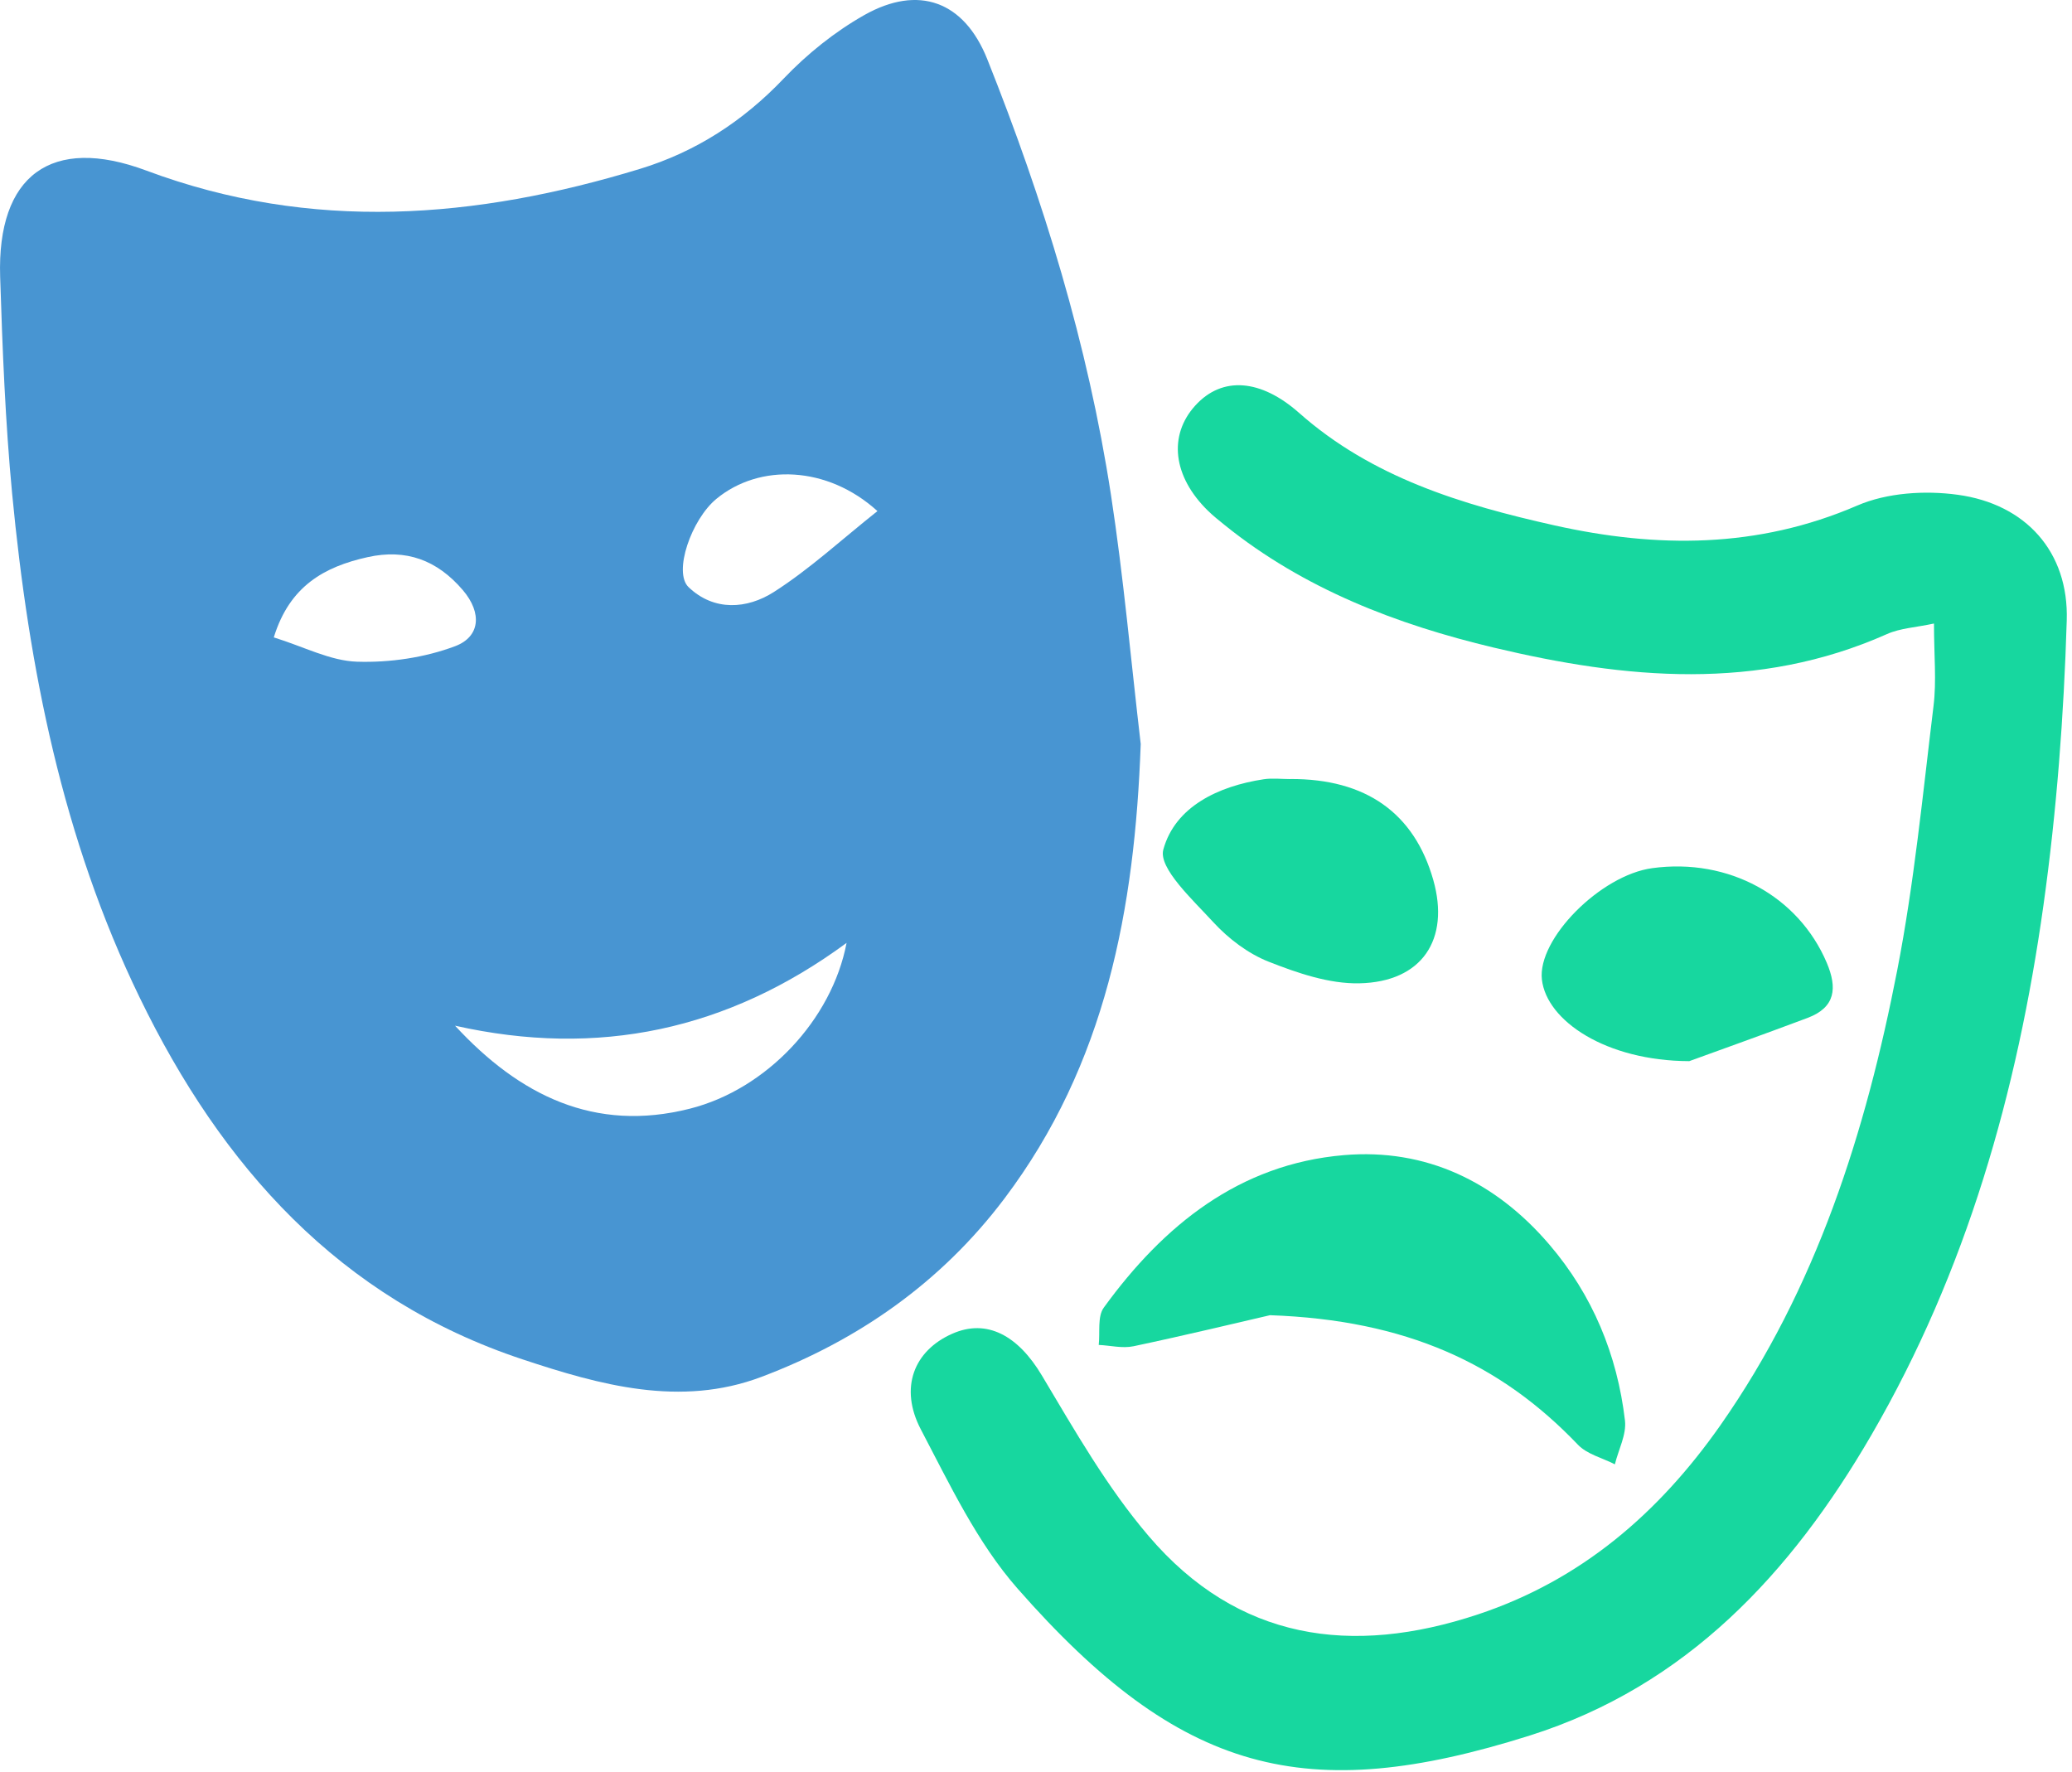 <svg width="69" height="59" viewBox="0 0 69 59" fill="none" xmlns="http://www.w3.org/2000/svg">
<g clip-path="url(#clip0_108_606)">
<path d="M37.987 24.789C37.788 30.261 36.826 35.436 33.448 39.913C31.346 42.7 28.587 44.632 25.357 45.851C22.656 46.872 19.973 46.121 17.403 45.268C11.304 43.248 7.377 38.839 4.651 33.219C2.082 27.927 0.96 22.251 0.405 16.448C0.176 14.045 0.082 11.627 0.005 9.214C-0.101 5.844 1.703 4.495 4.875 5.681C10.383 7.738 15.848 7.29 21.315 5.623C23.165 5.058 24.746 4.037 26.1 2.614C26.879 1.797 27.798 1.059 28.778 0.504C30.593 -0.522 32.109 0.043 32.878 1.973C34.749 6.664 36.228 11.477 36.996 16.476C37.419 19.232 37.663 22.017 37.989 24.789H37.987ZM15.153 34.156C17.298 36.48 19.805 37.722 22.972 36.92C25.532 36.273 27.704 33.955 28.192 31.399C24.237 34.308 19.917 35.227 15.153 34.156ZM29.218 17.018C27.551 15.506 25.293 15.43 23.858 16.611C23.025 17.296 22.412 19.057 22.931 19.553C23.781 20.365 24.881 20.281 25.767 19.716C26.96 18.955 28.017 17.975 29.218 17.021V17.018ZM9.115 21.225C10.126 21.538 11.001 22.007 11.889 22.035C12.982 22.07 14.145 21.9 15.163 21.516C15.98 21.205 16.069 20.421 15.412 19.65C14.552 18.645 13.518 18.27 12.243 18.553C10.815 18.869 9.645 19.507 9.118 21.225H9.115Z" fill="#4895D2"/>
<path d="M64.399 20.765C63.803 20.894 63.279 20.917 62.836 21.116C58.53 23.032 54.126 22.61 49.746 21.566C46.521 20.798 43.433 19.617 40.801 17.499C40.603 17.339 40.402 17.181 40.221 17.003C39.06 15.865 38.9 14.501 39.804 13.505C40.707 12.51 41.995 12.63 43.258 13.747C45.686 15.9 48.684 16.807 51.759 17.494C55.175 18.258 58.53 18.268 61.849 16.835C62.839 16.407 64.106 16.326 65.193 16.476C67.459 16.784 68.897 18.377 68.825 20.663C68.729 23.832 68.489 27.011 68.049 30.149C67.179 36.352 65.491 42.328 62.319 47.788C59.652 52.382 56.167 56.142 50.945 57.794C43.497 60.148 39.315 59.084 33.883 52.897C32.539 51.367 31.626 49.43 30.666 47.602C29.938 46.213 30.437 44.978 31.707 44.416C32.87 43.899 33.906 44.482 34.693 45.8C35.792 47.641 36.871 49.537 38.256 51.156C41.219 54.625 45.004 55.159 49.214 53.762C52.663 52.617 55.244 50.379 57.288 47.467C60.489 42.904 62.131 37.701 63.18 32.31C63.745 29.406 64.03 26.448 64.389 23.506C64.491 22.676 64.404 21.826 64.404 20.765H64.399Z" fill="#17D79F"/>
<path d="M42.293 43.797C41.28 44.031 39.519 44.456 37.747 44.831C37.38 44.909 36.976 44.805 36.589 44.787C36.637 44.367 36.541 43.843 36.757 43.545C38.745 40.806 41.267 38.765 44.749 38.467C47.483 38.233 49.802 39.35 51.591 41.44C53.034 43.125 53.856 45.111 54.113 47.302C54.169 47.77 53.897 48.274 53.777 48.763C53.362 48.549 52.853 48.43 52.548 48.111C49.965 45.408 46.829 43.957 42.29 43.797H42.293Z" fill="#17D79F"/>
<path d="M42.967 25.942C45.485 25.929 47.098 27.077 47.73 29.304C48.29 31.279 47.361 32.702 45.266 32.745C44.26 32.766 43.204 32.402 42.247 32.025C41.562 31.755 40.906 31.256 40.404 30.709C39.725 29.968 38.569 28.907 38.74 28.291C39.132 26.863 40.57 26.179 42.082 25.95C42.372 25.906 42.675 25.944 42.97 25.944L42.967 25.942Z" fill="#17D79F"/>
<path d="M56.247 35.337C53.483 35.326 51.507 33.998 51.347 32.621C51.192 31.269 53.297 29.144 55.022 28.91C57.568 28.563 59.886 29.841 60.831 32.056C61.192 32.906 61.121 33.547 60.197 33.896C58.632 34.484 57.054 35.044 56.249 35.339L56.247 35.337Z" fill="#17D79F"/>
</g>
<defs>
<clipPath id="clip0_108_606">
<rect width="68.823" height="58.949" fill="white"/>
</clipPath>
</defs>
</svg>
